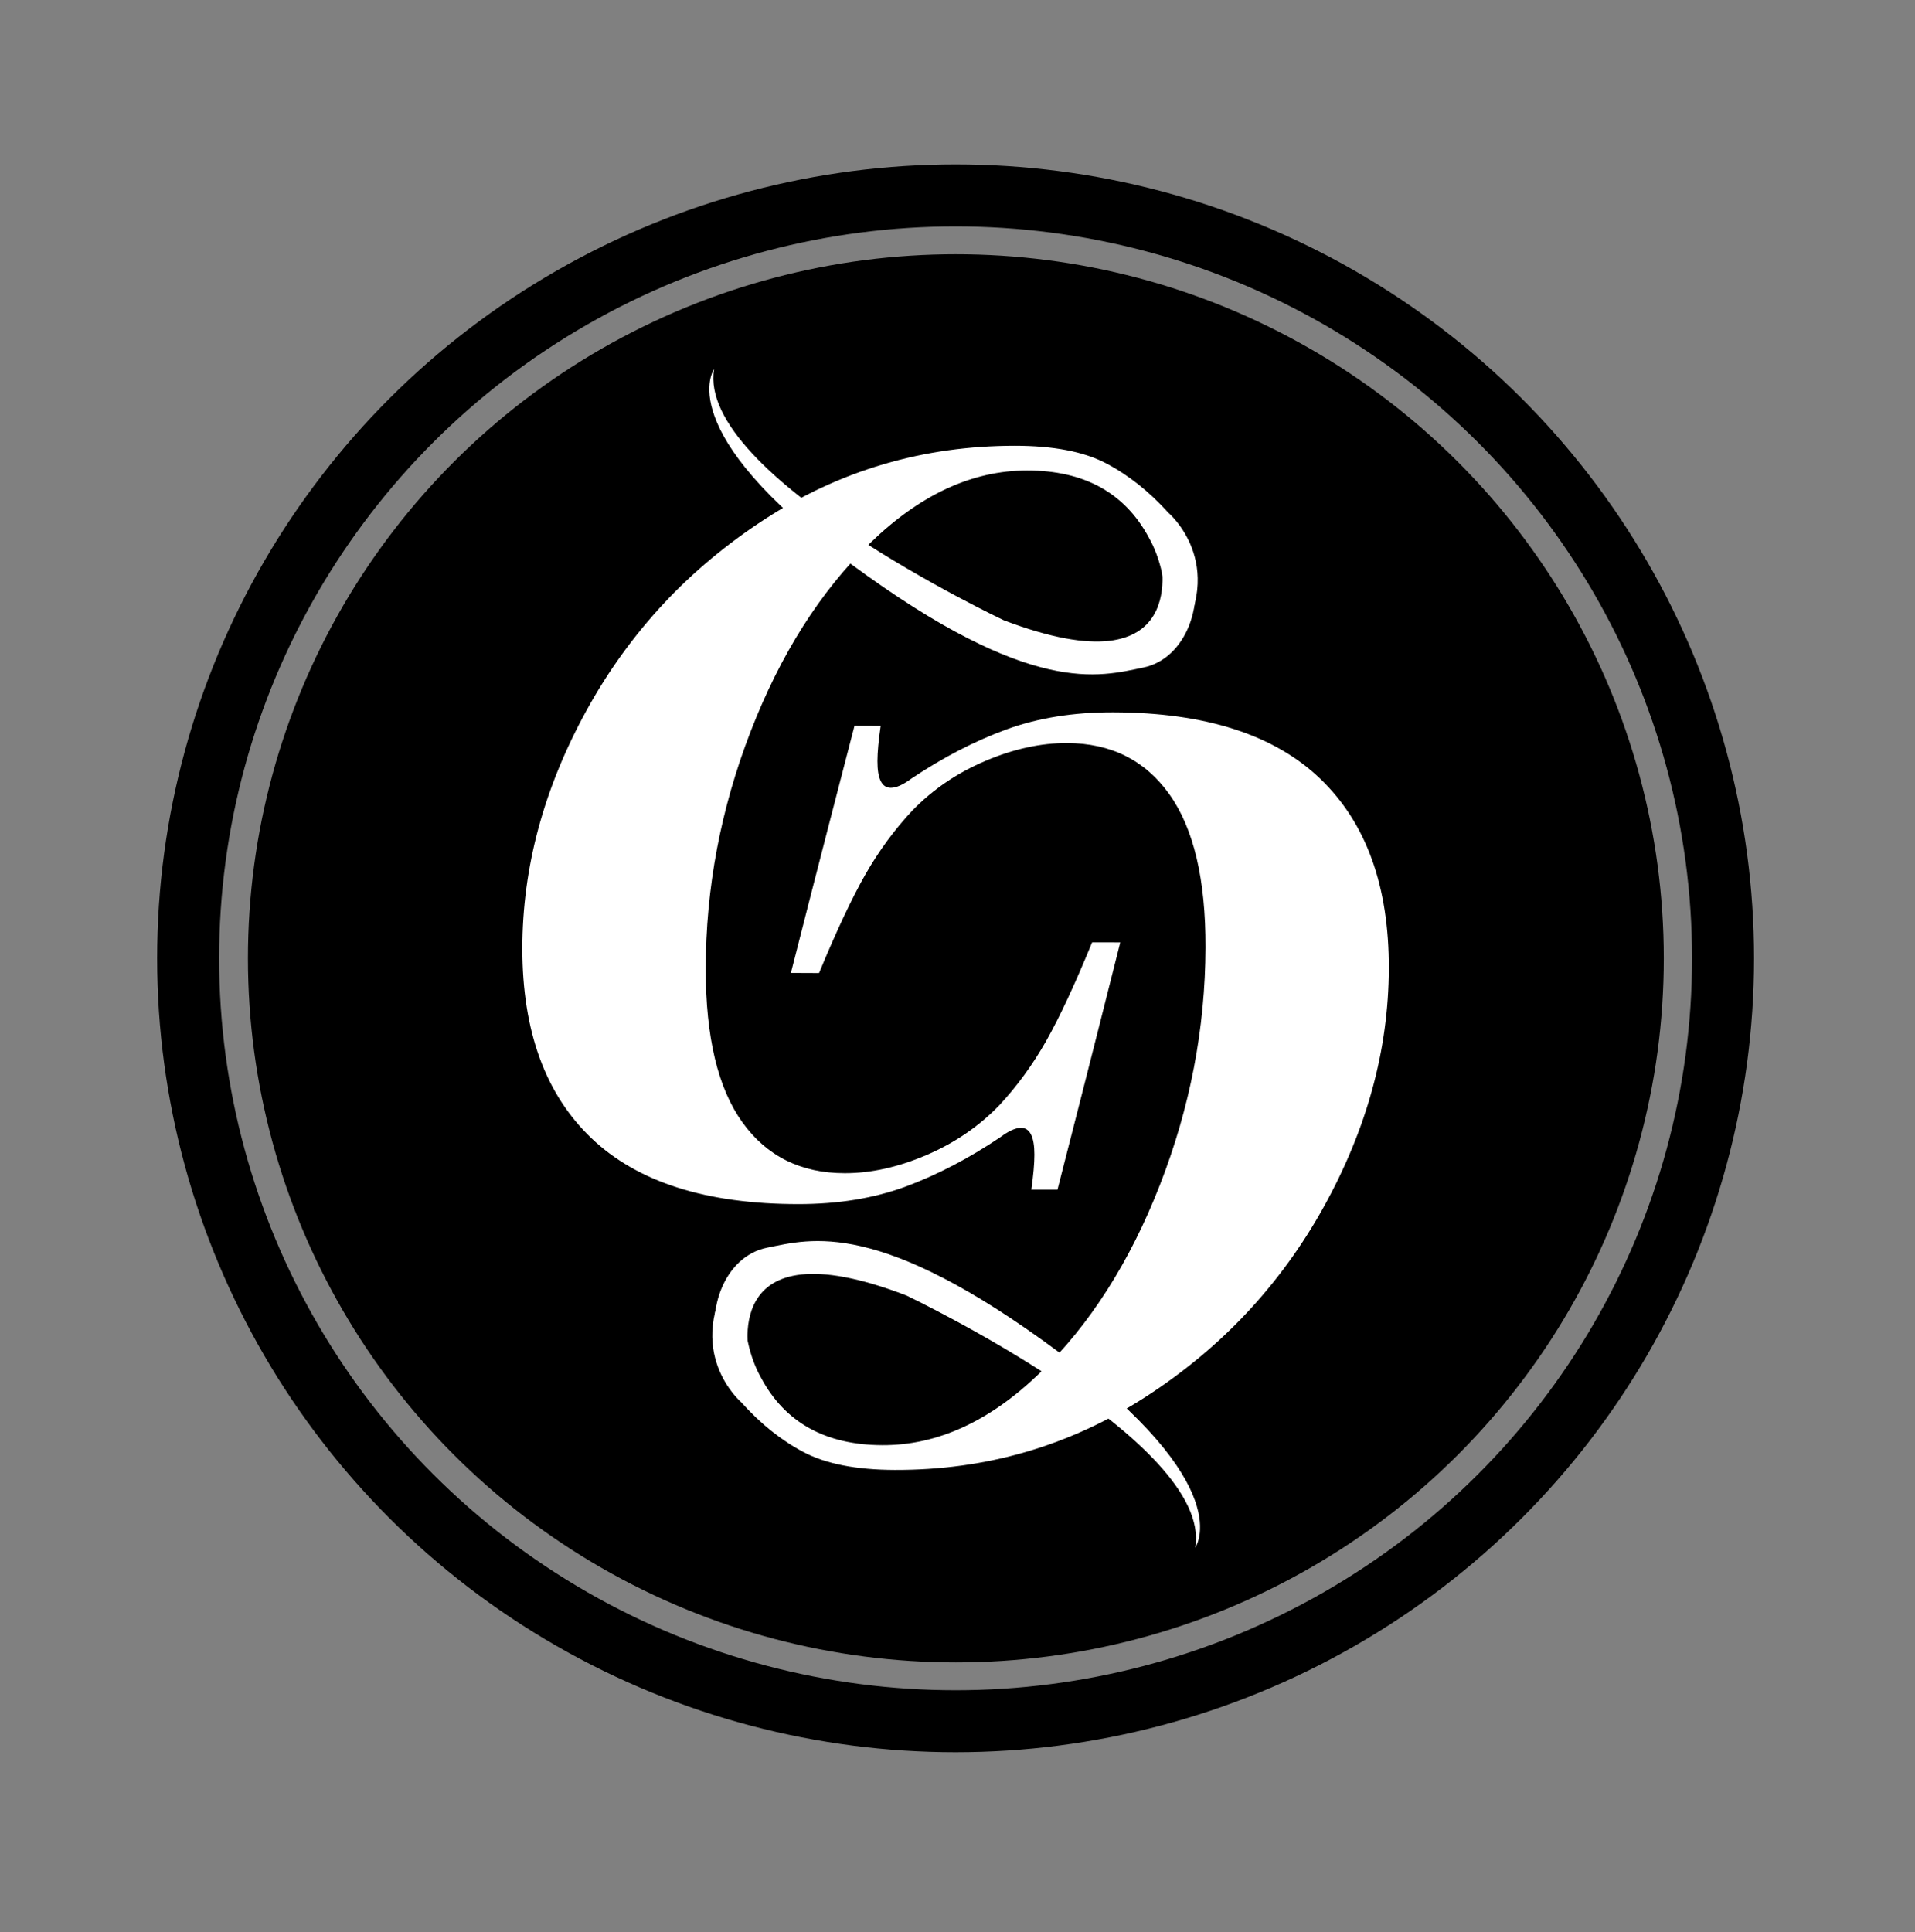 <?xml version="1.0" encoding="UTF-8" standalone="no"?><!DOCTYPE svg PUBLIC "-//W3C//DTD SVG 1.1//EN" "http://www.w3.org/Graphics/SVG/1.1/DTD/svg11.dtd"><svg width="100%" height="100%" viewBox="0 0 334 337" version="1.1" xmlns="http://www.w3.org/2000/svg" xmlns:xlink="http://www.w3.org/1999/xlink" xml:space="preserve" xmlns:serif="http://www.serif.com/" style="fill-rule:evenodd;clip-rule:evenodd;stroke-linecap:round;stroke-linejoin:round;stroke-miterlimit:1.5;"><rect x="0" y="0" width="334" height="337" fill="#808080" stroke="none"/><ellipse cx="166.715" cy="167.133" rx="123.471" ry="122.793"/><g><g><path d="M204.532,113.331l-2.66,2.068c0.958,-5.508 1.541,-4.055 1.541,-8.01c0,-5.507 -1.018,-10.063 -3.054,-13.655c-4.193,-7.788 -11.262,-11.682 -21.202,-11.682c-9.588,-0 -18.72,4.224 -27.405,12.668c-8.689,8.444 -15.634,19.408 -20.845,32.885c-5.212,13.476 -7.817,27.287 -7.817,41.42c-0,11.86 2.125,20.756 6.379,26.686c4.25,5.93 10.212,8.893 17.88,8.893c4.552,-0 9.283,-1.044 14.196,-3.144c4.912,-2.094 9.165,-5.001 12.758,-8.714c3.114,-3.354 5.841,-7.098 8.179,-11.231c2.335,-4.136 4.998,-9.853 7.995,-17.161l4.912,0.006c-5.208,20.721 -8.863,34.963 -10.951,43.12l-4.565,-0c0.36,-2.517 0.541,-4.55 0.541,-6.109c0,-3.115 -0.782,-4.673 -2.335,-4.673c-0.961,-0 -2.157,0.54 -3.595,1.619c-5.514,3.713 -11.024,6.589 -16.532,8.625c-5.513,2.033 -11.742,3.054 -18.688,3.054c-16.056,0 -28.095,-3.834 -36.119,-11.501c-8.027,-7.665 -12.042,-18.688 -12.042,-33.062c-0,-14.136 3.744,-28.004 11.231,-41.602c7.486,-13.595 17.819,-24.679 31,-33.243c13.175,-8.562 27.73,-12.847 43.666,-12.847c6.707,-0 12.007,1.018 15.902,3.054c3.894,2.039 7.517,4.912 10.871,8.625c-0,-0 10.512,8.841 1.423,23.025" style="fill:#fff;fill-rule:nonzero;"/><path d="M202.316,96.93c-0,0 6.12,23.949 -27.279,11.228c0,0 -53.588,-25.306 -50.494,-43.778c0,-0 -7.719,10.647 23.865,33.968c31.584,23.319 43.399,19.614 50.954,18.084c7.553,-1.527 11.228,-11.524 7.978,-19.798l-5.024,0.296Z" style="fill:#fff;fill-rule:nonzero;"/></g><g><path d="M128.633,220.676l2.667,-2.059c-0.976,5.505 -1.555,4.05 -1.567,8.005c-0.018,5.507 0.985,10.066 3.01,13.665c4.168,7.802 11.224,11.719 21.164,11.751c9.588,0.031 18.733,-4.165 27.446,-12.58c8.716,-8.416 15.696,-19.357 20.951,-32.817c5.255,-13.46 7.905,-27.262 7.951,-41.395c0.038,-11.86 -2.058,-20.763 -6.293,-26.707c-4.231,-5.944 -10.183,-8.925 -17.851,-8.95c-4.553,-0.015 -9.287,1.014 -14.206,3.098c-4.919,2.077 -9.182,4.971 -12.786,8.673c-3.125,3.343 -5.864,7.079 -8.215,11.204c-2.349,4.128 -5.031,9.837 -8.051,17.135l-4.912,-0.022c5.275,-20.704 8.976,-34.934 11.091,-43.084l4.564,0.015c-0.368,2.515 -0.555,4.548 -0.56,6.107c-0.011,3.114 0.767,4.676 2.32,4.681c0.96,0.003 2.158,-0.534 3.6,-1.608c5.525,-3.695 11.045,-6.553 16.559,-8.571c5.52,-2.016 11.752,-3.017 18.698,-2.994c16.057,0.052 28.083,3.924 36.082,11.618c8.002,7.69 11.982,18.727 11.935,33.101c-0.046,14.135 -3.835,27.991 -11.365,41.565c-7.53,13.57 -17.899,24.621 -31.108,33.143c-13.202,8.519 -27.771,12.757 -43.707,12.706c-6.707,-0.022 -12.004,-1.057 -15.892,-3.106c-3.887,-2.052 -7.502,-4.936 -10.843,-8.66c-0,-0 -10.483,-8.875 -1.349,-23.03" style="fill:#fff;fill-rule:nonzero;"/><path d="M130.796,237.084c0,0 -6.042,-23.968 27.315,-11.139c0,-0 53.507,25.478 50.352,43.941c0,-0 7.754,-10.622 -23.755,-34.045c-31.508,-23.421 -43.335,-19.755 -50.895,-18.249c-7.557,1.502 -11.265,11.487 -8.042,19.772l5.025,-0.28Z" style="fill:#fff;fill-rule:nonzero;"/></g></g><ellipse cx="166.667" cy="167.133" rx="133.853" ry="133.05" style="fill:none;stroke:#000;stroke-width:10.81px;"/></svg>